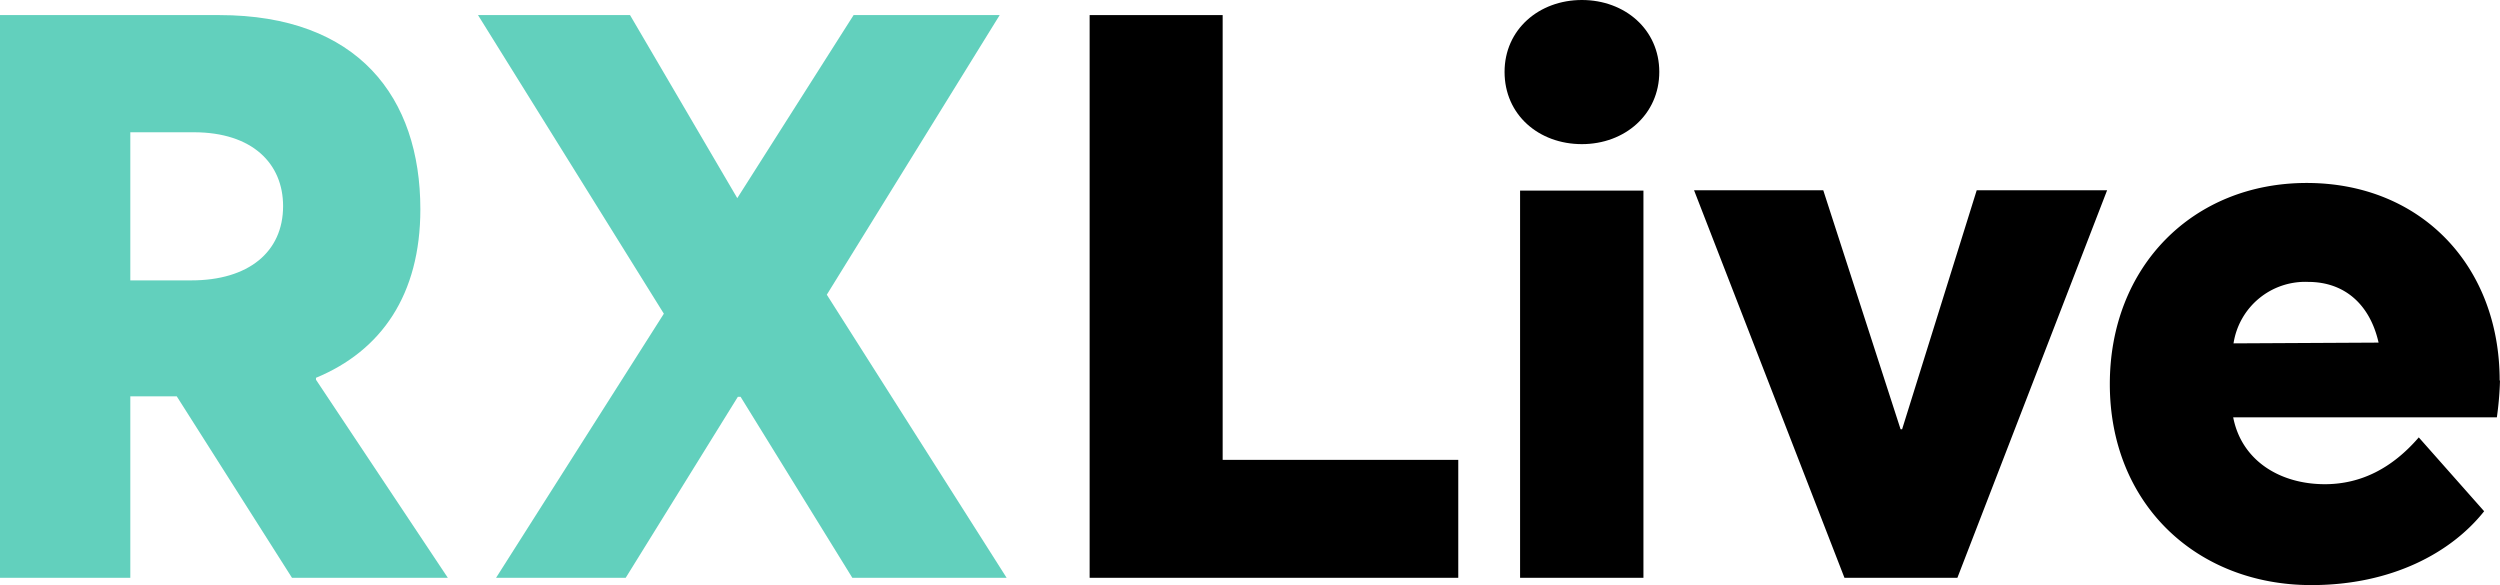 <svg xmlns="http://www.w3.org/2000/svg" viewBox="0 0 294.87 69.01"><defs><style>.cls-1{fill:#62d0bd;}</style></defs><title>RXLive-logo</title><g id="Layer_2" data-name="Layer 2"><g id="Layer_1-2" data-name="Layer 1"><path class="cls-1" d="M34.44,68.15,20.85,46.75H15.37v21.4H0V1.78H25.86c16.38,0,23.72,9.71,23.72,22.9,0,10.08-4.6,16.69-12.31,19.88v.23L52.82,68.15ZM15.37,33.07h7.21c6.7,0,10.81-3.33,10.81-8.76,0-5-3.6-8.71-10.54-8.71H15.37Z"/><path d="M128.52,1.78h15.69V54.24H172V68.15H128.52Z"/><path d="M177.46,8.48c0-5,4.06-8.48,9.12-8.48s9.13,3.47,9.13,8.48S191.65,17,186.58,17,177.46,13.55,177.46,8.48Zm1.83,14h14.55V68.15H179.29Z"/><path d="M248.53,22.44,230.87,68.15H217.55L199.81,22.44h15.24l9.12,28.19h.18l8.8-28.19Z"/><path d="M294.87,44.88a38.89,38.89,0,0,1-.37,4.34H263.4c1,5.15,5.56,7.89,10.81,7.89,4.24,0,7.93-1.87,11.08-5.52L293,60.3c-3.87,4.88-10.9,8.71-20.38,8.71-13.55,0-23.77-9.58-23.77-23.71,0-13.87,9.81-23.72,23.22-23.72s22.76,9.71,22.76,23.3ZM272.24,33.25a8.55,8.55,0,0,0-8.8,7.25l17.11-.09c-1-4.42-3.93-7.16-8.31-7.16Z"/><polygon class="cls-1" points="97.52 34.76 117.91 1.78 100.68 1.78 86.96 23.37 74.31 1.78 56.38 1.78 78.3 37 58.51 68.15 73.8 68.15 87.03 46.8 87.35 46.8 100.53 68.15 118.73 68.15 97.52 34.76"/></g></g></svg>
